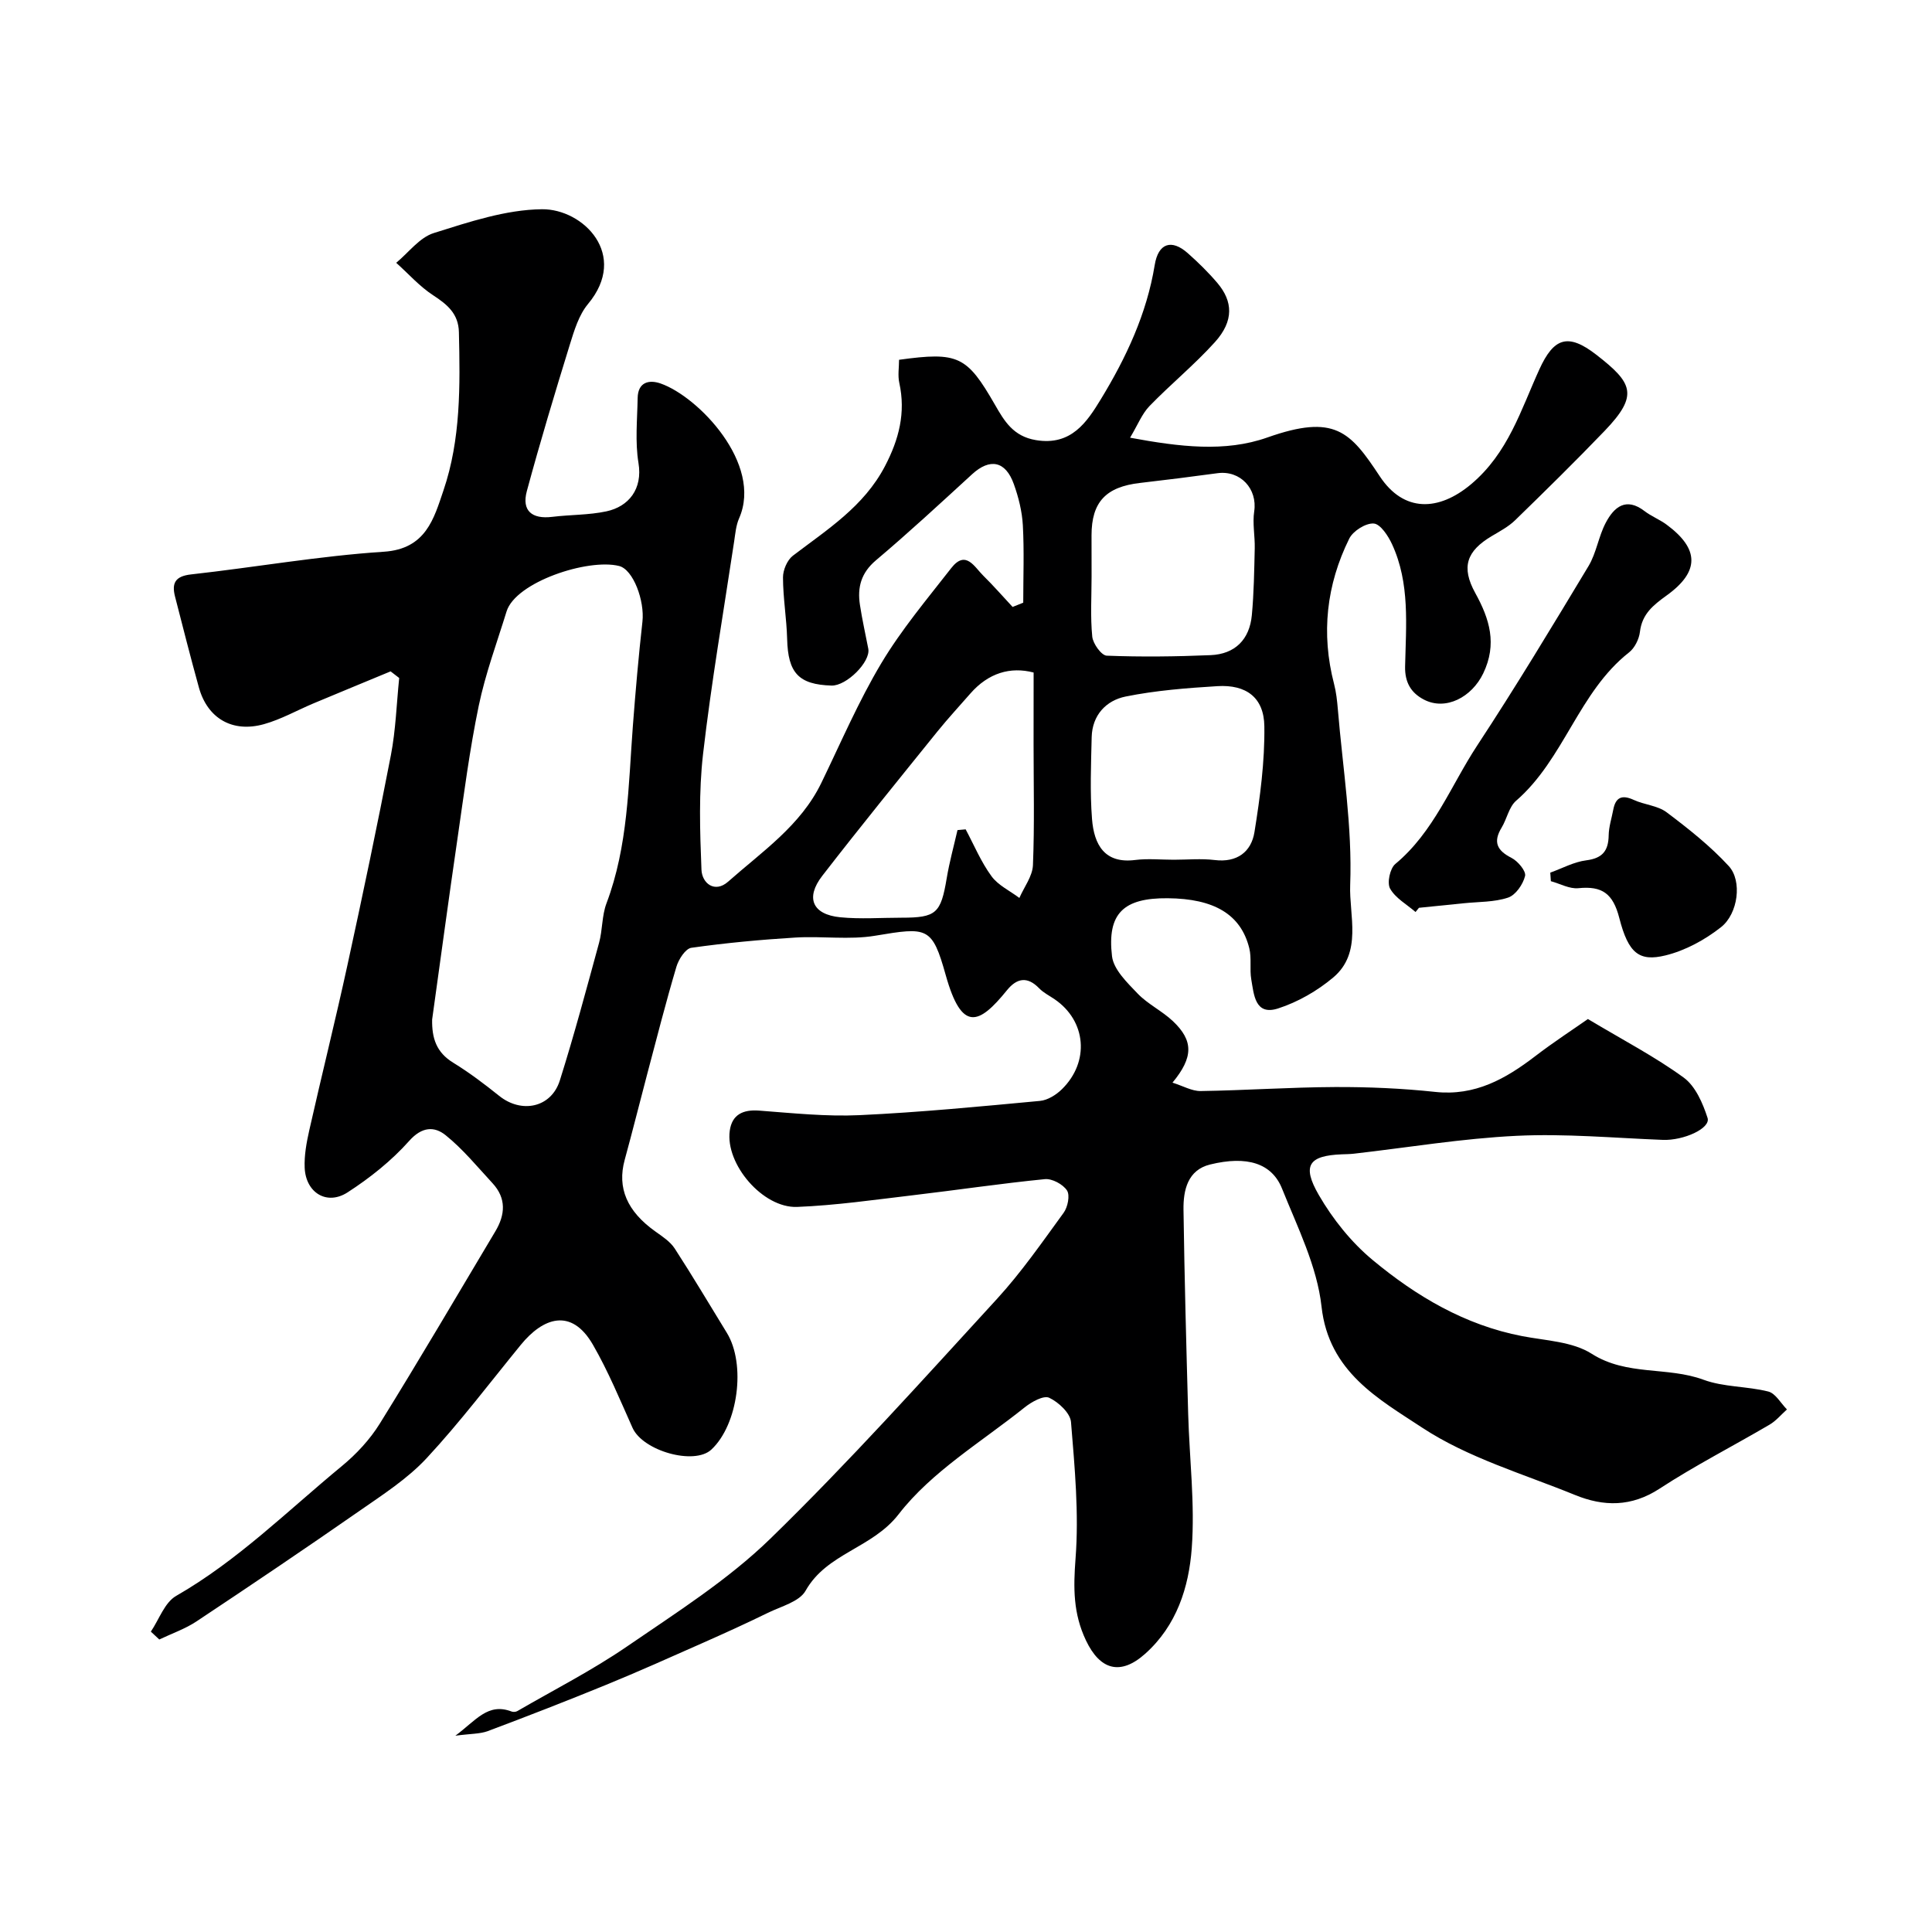 <svg enable-background="new 0 0 400 400" viewBox="0 0 400 400" xmlns="http://www.w3.org/2000/svg"><g fill="#000001"><path d="m31.23 337.81c1.71-2.52 2.85-6.02 5.23-7.39 12.76-7.32 23.1-17.64 34.3-26.87 3.02-2.49 5.83-5.51 7.88-8.82 8.16-13.15 15.99-26.51 23.92-39.8 2.05-3.43 2.3-6.83-.58-9.95-3.15-3.41-6.13-7.06-9.72-9.95-2.3-1.85-4.88-1.82-7.55 1.19-3.65 4.1-8.12 7.66-12.75 10.65-4.3 2.77-8.65.07-8.88-5.09-.11-2.57.38-5.22.95-7.76 2.57-11.41 5.41-22.76 7.9-34.19 3.15-14.46 6.2-28.95 9-43.48 1.01-5.24 1.17-10.65 1.72-15.98-.59-.46-1.18-.91-1.78-1.37-5.32 2.21-10.65 4.4-15.97 6.63-3.42 1.44-6.71 3.31-10.25 4.3-6.55 1.83-11.7-1.21-13.47-7.59-1.73-6.25-3.33-12.54-4.94-18.82-.71-2.77.01-4.22 3.29-4.59 13.32-1.48 26.58-3.83 39.94-4.7 8.73-.57 10.37-6.89 12.34-12.68 3.6-10.57 3.46-21.72 3.2-32.79-.09-3.8-2.38-5.7-5.32-7.62-2.82-1.83-5.12-4.46-7.66-6.73 2.57-2.12 4.83-5.24 7.78-6.16 7.3-2.29 14.9-4.85 22.4-4.93 8.53-.08 18.04 9.43 9.53 19.62-1.9 2.28-2.86 5.5-3.77 8.43-3.11 10.07-6.15 20.16-8.9 30.33-1.09 4.06 1.08 5.82 5.25 5.31 3.74-.46 7.58-.36 11.23-1.14 4.62-.99 7.53-4.62 6.64-10.01-.72-4.38-.25-8.97-.17-13.47.06-3.24 2.31-3.85 4.76-2.99 7.8 2.72 21.2 16.65 16.24 27.92-.64 1.46-.78 3.16-1.02 4.76-2.21 14.67-4.74 29.3-6.44 44.03-.91 7.89-.65 15.97-.33 23.94.11 2.84 2.76 4.93 5.53 2.48 7.02-6.22 15-11.59 19.29-20.44 4.03-8.31 7.68-16.85 12.4-24.75 4.17-6.98 9.48-13.29 14.5-19.73 3-3.84 4.78-.24 6.63 1.58 2.11 2.07 4.05 4.31 6.07 6.47.73-.29 1.46-.59 2.2-.88 0-5.34.21-10.7-.08-16.02-.16-2.88-.89-5.81-1.87-8.54-1.72-4.81-4.96-5.4-8.63-2.04-6.57 6.02-13.11 12.08-19.91 17.82-3.08 2.6-3.88 5.6-3.32 9.23.46 3.05 1.15 6.06 1.73 9.09.51 2.7-4.52 7.72-7.62 7.62-6.82-.21-9-2.63-9.18-9.62-.11-4.26-.85-8.51-.86-12.76-.01-1.53.87-3.6 2.04-4.5 7.11-5.42 14.7-10.18 19.07-18.54 2.9-5.55 4.33-11.06 2.97-17.25-.34-1.54-.05-3.21-.05-4.78 12.26-1.69 14.04-.8 19.85 9.3 1.94 3.38 3.79 6.55 8.48 7.33 7.33 1.23 10.59-3.78 13.44-8.45 5.22-8.57 9.51-17.67 11.16-27.8.74-4.55 3.49-5.43 6.85-2.45 2.18 1.93 4.28 3.99 6.16 6.21 3.13 3.72 3.47 7.76-.56 12.22-4.22 4.67-9.14 8.69-13.53 13.22-1.55 1.6-2.41 3.86-4.02 6.55 10.26 1.9 19.66 3.05 28.41-.04 13.98-4.94 17.17-1.23 23.28 8.02 4.99 7.56 12.22 7.25 18.88 1.68 7.72-6.47 10.34-15.42 14.17-23.81 2.97-6.51 5.89-7.61 11.81-3.01 7.5 5.83 8.82 8.33 1.71 15.74-6.05 6.3-12.28 12.42-18.54 18.51-1.38 1.34-3.16 2.28-4.84 3.28-5.21 3.1-6.38 6.4-3.41 11.79 2.98 5.4 4.56 10.56 1.65 16.63-2.37 4.94-7.77 7.79-12.29 5.43-2.61-1.36-3.96-3.5-3.89-6.84.18-8.53 1.04-17.23-2.7-25.32-.8-1.74-2.41-4.19-3.79-4.29-1.65-.12-4.28 1.53-5.07 3.12-4.73 9.57-5.86 19.65-3.15 30.08.45 1.72.64 3.52.79 5.3 1.01 12.12 3.01 24.29 2.55 36.36-.24 6.22 2.58 13.99-3.5 19.12-3.3 2.78-7.34 5.1-11.43 6.42-4.79 1.54-5-2.89-5.55-6.03-.36-2.11.1-4.38-.41-6.44-1.73-6.99-7.25-10.27-16.89-10.35-9.12-.08-12.58 3.11-11.53 12.01.33 2.76 3.14 5.46 5.3 7.72 2.12 2.21 5.07 3.6 7.31 5.72 4.25 4.02 4.28 7.46-.09 12.73 2.18.68 4.01 1.76 5.82 1.74 9.27-.14 18.53-.79 27.8-.83 6.93-.03 13.9.27 20.79 1.01 8.23.88 14.55-2.7 20.68-7.39 3.82-2.93 7.87-5.56 10.92-7.7 7.39 4.42 13.94 7.83 19.84 12.13 2.42 1.77 3.95 5.3 4.93 8.34.7 2.17-4.99 4.72-9.26 4.55-10.09-.39-20.22-1.33-30.27-.84-11.27.54-22.47 2.42-33.7 3.7-.82.09-1.66.1-2.49.13-6.81.27-8.33 2.27-4.76 8.43 2.89 4.99 6.72 9.78 11.14 13.45 9.04 7.51 19.11 13.48 30.96 15.76 4.89.94 10.42 1.12 14.39 3.65 7.29 4.64 15.65 2.61 23.15 5.38 4.19 1.55 9.01 1.33 13.41 2.44 1.51.38 2.59 2.42 3.87 3.71-1.19 1.06-2.25 2.36-3.6 3.15-7.58 4.45-15.44 8.46-22.79 13.26-5.83 3.8-11.56 3.72-17.49 1.3-10.7-4.37-22.16-7.69-31.66-13.95-8.93-5.89-19.33-11.51-20.82-25.05-.92-8.34-4.97-16.43-8.17-24.41-2.11-5.28-7.25-6.89-14.91-5.01-4.62 1.13-5.56 5.29-5.5 9.36.2 14.1.58 28.2.97 42.3.26 9.27 1.42 18.59.74 27.78-.6 8.08-3.11 16.02-9.65 21.86-5.15 4.6-9.36 3.32-12.25-2.76-2.67-5.61-2.62-10.91-2.16-16.96.72-9.35-.17-18.86-.94-28.26-.15-1.86-2.59-4.13-4.52-5.03-1.16-.54-3.66.86-5.08 2-8.93 7.15-19.25 13.28-26.08 22.11-5.49 7.1-14.87 8.03-19.27 15.84-1.28 2.28-5.07 3.24-7.81 4.58-4.47 2.19-9.01 4.25-13.57 6.27-6.63 2.94-13.26 5.91-19.98 8.66-8.09 3.31-16.24 6.48-24.42 9.55-1.63.61-3.52.53-6.73.96 4.3-3.2 6.74-6.88 11.63-5.01.34.13.88.1 1.2-.09 7.58-4.4 15.44-8.4 22.65-13.34 10.23-7.02 20.92-13.78 29.74-22.36 16.29-15.86 31.51-32.84 46.89-49.61 5.07-5.53 9.39-11.77 13.82-17.85.86-1.17 1.35-3.63.7-4.63-.84-1.28-3.09-2.49-4.59-2.34-9.12.9-18.19 2.26-27.29 3.33-7.98.94-15.97 2.1-23.99 2.42-7.11.28-14.91-8.88-13.95-15.78.46-3.33 2.73-4.42 6.1-4.16 6.91.52 13.88 1.26 20.78.94 12.47-.58 24.92-1.79 37.35-2.95 1.59-.15 3.35-1.25 4.54-2.42 5.8-5.7 5.04-14.16-1.52-18.63-1.08-.74-2.3-1.34-3.19-2.26-2.46-2.55-4.64-2.11-6.68.41-5.82 7.19-9.36 8.66-12.66-3.12-2.83-10.1-3.76-9.99-14.61-8.18-5.38.9-11.02.04-16.52.38-7.2.44-14.4 1.11-21.54 2.12-1.22.17-2.65 2.4-3.1 3.94-2.17 7.31-4.06 14.71-6.01 22.08-1.58 5.97-3.07 11.96-4.7 17.91-1.58 5.79.49 10.63 6.35 14.8 1.45 1.04 3.08 2.09 4.02 3.54 3.72 5.73 7.2 11.62 10.78 17.44 3.99 6.49 2.35 19.01-3.2 24.18-3.54 3.3-14.18.28-16.32-4.5-2.59-5.79-5.03-11.71-8.19-17.19-4.5-7.81-10.39-5.57-14.93-.01-6.44 7.88-12.59 16.03-19.51 23.48-3.96 4.26-9.04 7.53-13.87 10.89-11.15 7.76-22.42 15.36-33.74 22.88-2.37 1.58-5.15 2.53-7.74 3.77-.57-.54-1.16-1.08-1.75-1.63zm58.24-126.73c-.07 3.84.85 6.79 4.36 8.94 3.32 2.04 6.46 4.41 9.51 6.86 4.64 3.73 10.79 2.46 12.57-3.19 2.97-9.42 5.52-18.96 8.12-28.49.73-2.66.57-5.61 1.53-8.16 4.49-11.89 4.53-24.38 5.47-36.77.55-7.2 1.18-14.4 1.98-21.57.48-4.3-1.89-10.79-4.84-11.52-6.45-1.61-21.41 3.33-23.29 9.41-2 6.48-4.38 12.9-5.76 19.52-1.89 9.1-3.07 18.35-4.41 27.56-1.82 12.44-3.5 24.93-5.24 37.41zm124.53-71.84c-4.83-1.27-9.39.11-13.09 4.34-2.27 2.6-4.62 5.14-6.79 7.82-8.01 9.93-16.06 19.83-23.87 29.92-3.55 4.58-2.03 8.02 3.7 8.59 4.19.41 8.46.09 12.69.09 7.22 0 8.15-.9 9.37-8.19.56-3.35 1.47-6.64 2.23-9.95.56-.05 1.13-.1 1.69-.15 1.74 3.26 3.18 6.74 5.34 9.69 1.38 1.9 3.82 3.03 5.78 4.51.98-2.26 2.71-4.48 2.81-6.78.34-8.33.13-16.69.13-25.04.01-4.86.01-9.72.01-14.85zm12-19.91c0 4.17-.27 8.36.14 12.48.15 1.46 1.9 3.9 3 3.94 7.16.28 14.35.19 21.51-.11 5.07-.22 8.06-3.25 8.53-8.28.43-4.59.49-9.22.6-13.83.06-2.55-.49-5.17-.11-7.66.7-4.67-2.87-8.54-7.6-7.9-5.35.73-10.7 1.4-16.06 2.02-7.06.81-10.02 3.97-10.02 10.84.01 2.84.01 5.67.01 8.5zm17.01 58.67c2.83 0 5.68-.28 8.47.06 4.65.57 7.58-1.7 8.24-5.77 1.17-7.24 2.15-14.62 2.05-21.93-.08-5.95-3.76-8.66-9.71-8.3-6.36.39-12.78.89-19.01 2.15-4.02.81-6.92 3.84-7.03 8.41-.13 5.65-.37 11.33.07 16.94.42 5.34 2.61 9.3 8.94 8.49 2.63-.33 5.32-.05 7.98-.05z"/><path d="m293.07 188.82c-1.82-1.58-4.16-2.87-5.27-4.85-.66-1.18-.02-4.17 1.08-5.09 7.98-6.63 11.52-16.26 16.97-24.55 8-12.17 15.52-24.65 23.03-37.12 1.64-2.73 2.08-6.16 3.58-8.99 1.71-3.24 4.18-5.36 8.03-2.4 1.41 1.08 3.13 1.74 4.56 2.8 6.78 5.01 6.9 9.71 0 14.67-2.8 2.02-5.08 3.84-5.52 7.53-.18 1.51-1.08 3.33-2.25 4.25-10.46 8.22-13.44 22.1-23.39 30.72-1.48 1.29-1.9 3.75-2.99 5.55-1.8 2.96-1 4.73 2.03 6.27 1.32.67 3.06 2.74 2.82 3.75-.42 1.73-1.95 3.96-3.52 4.48-2.87.96-6.1.85-9.18 1.17-3.09.32-6.18.62-9.27.94-.23.28-.47.57-.71.87z"/><path d="m320.97 180.67c2.48-.89 4.9-2.23 7.46-2.55 3.37-.43 4.58-1.99 4.63-5.19.03-1.75.61-3.5.94-5.25.49-2.64 1.82-3.19 4.27-2.06 2.19 1.01 4.93 1.16 6.78 2.55 4.53 3.41 9.06 6.99 12.88 11.15 2.8 3.05 1.94 9.84-1.61 12.64-3.34 2.63-7.41 4.85-11.51 5.85-5.41 1.32-7.67-.4-9.55-7.74-1.3-5.07-3.55-6.68-8.47-6.18-1.83.19-3.79-.93-5.7-1.45-.05-.59-.09-1.18-.12-1.77z"/></g></svg>
